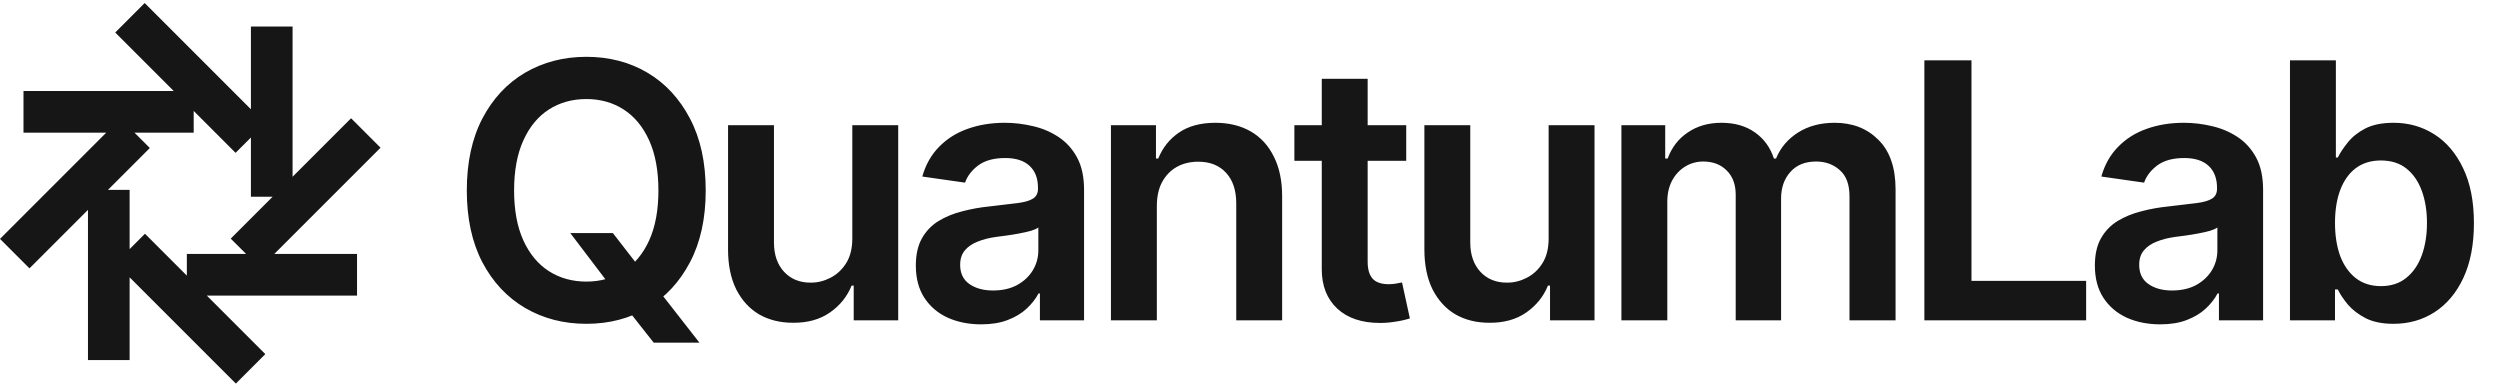 <svg width="194" height="30" viewBox="0 0 194 30" fill="none" xmlns="http://www.w3.org/2000/svg">
<path fill-rule="evenodd" clip-rule="evenodd" d="M19.471 8.478V2.059H22.704V13.716L27.243 9.177L29.53 11.463L21.287 19.706H27.706V22.94H16.049L20.588 27.479L18.302 29.765L10.059 21.523V27.941H6.826V16.285L2.286 20.824L0 18.538L8.243 10.294H1.823V7.061H13.481L8.942 2.522L11.228 0.235L19.471 8.478ZM15.03 10.294H10.434L11.625 11.485L8.375 14.735H10.059V19.33L11.249 18.14L14.499 21.39V19.706H19.096L17.905 18.516L21.155 15.266H19.471V10.67L18.28 11.86L15.03 8.61V10.294Z" fill="#161616"/>
<path d="M44.255 18.086H47.559L49.522 20.619L50.904 22.271L54.276 26.591H50.728L48.453 23.706L47.464 22.311L44.255 18.086ZM45.501 25.128C43.74 25.128 42.156 24.718 40.747 23.896C39.348 23.074 38.242 21.892 37.429 20.348C36.626 18.804 36.224 16.949 36.224 14.782C36.224 12.606 36.626 10.747 37.429 9.203C38.242 7.65 39.348 6.463 40.747 5.641C42.156 4.82 43.74 4.409 45.501 4.409C47.27 4.409 48.85 4.82 50.24 5.641C51.63 6.463 52.732 7.65 53.544 9.203C54.357 10.747 54.763 12.606 54.763 14.782C54.763 16.949 54.357 18.804 53.544 20.348C52.732 21.892 51.63 23.074 50.24 23.896C48.85 24.718 47.27 25.128 45.501 25.128ZM45.501 21.851C46.593 21.851 47.559 21.58 48.398 21.039C49.238 20.497 49.897 19.702 50.376 18.655C50.854 17.599 51.093 16.308 51.093 14.782C51.093 13.247 50.854 11.952 50.376 10.896C49.897 9.839 49.238 9.04 48.398 8.499C47.559 7.957 46.593 7.686 45.501 7.686C44.408 7.686 43.438 7.957 42.589 8.499C41.749 9.04 41.09 9.839 40.612 10.896C40.133 11.952 39.894 13.247 39.894 14.782C39.894 16.308 40.133 17.599 40.612 18.655C41.09 19.702 41.749 20.497 42.589 21.039C43.438 21.58 44.408 21.851 45.501 21.851ZM66.139 18.506V9.717H69.701V24.857H66.247V22.163H66.085C65.742 23.011 65.182 23.706 64.406 24.248C63.629 24.79 62.672 25.056 61.535 25.047C60.542 25.047 59.666 24.83 58.908 24.397C58.158 23.955 57.567 23.309 57.134 22.46C56.709 21.603 56.497 20.569 56.497 19.359V9.717H60.059V18.818C60.059 19.766 60.321 20.524 60.844 21.093C61.377 21.662 62.072 21.941 62.93 21.932C63.453 21.932 63.959 21.806 64.446 21.553C64.943 21.3 65.349 20.921 65.665 20.416C65.981 19.91 66.139 19.274 66.139 18.506ZM76.147 25.169C75.181 25.169 74.314 24.997 73.547 24.654C72.78 24.302 72.175 23.788 71.732 23.11C71.29 22.433 71.069 21.598 71.069 20.605C71.069 19.757 71.227 19.052 71.543 18.493C71.859 17.933 72.288 17.486 72.829 17.152C73.38 16.818 73.998 16.565 74.685 16.394C75.371 16.213 76.079 16.087 76.811 16.015C77.704 15.915 78.427 15.829 78.977 15.757C79.528 15.685 79.925 15.568 80.169 15.405C80.422 15.243 80.548 14.99 80.548 14.647V14.579C80.548 13.848 80.332 13.279 79.898 12.873C79.465 12.466 78.833 12.263 78.002 12.263C77.127 12.263 76.431 12.453 75.917 12.832C75.411 13.211 75.068 13.658 74.888 14.173L71.57 13.699C71.832 12.778 72.265 12.011 72.87 11.397C73.475 10.774 74.211 10.309 75.077 10.002C75.953 9.686 76.919 9.528 77.975 9.528C78.698 9.528 79.42 9.614 80.142 9.785C80.864 9.948 81.528 10.227 82.133 10.625C82.737 11.022 83.221 11.555 83.582 12.223C83.943 12.891 84.123 13.726 84.123 14.728V24.857H80.697V22.772H80.589C80.372 23.187 80.065 23.58 79.668 23.95C79.28 24.311 78.792 24.605 78.206 24.83C77.628 25.056 76.942 25.169 76.147 25.169ZM77.054 22.542C77.777 22.542 78.4 22.402 78.923 22.122C79.447 21.833 79.853 21.454 80.142 20.984C80.431 20.506 80.575 19.987 80.575 19.427V17.653C80.458 17.743 80.268 17.829 80.007 17.91C79.745 17.983 79.447 18.05 79.113 18.113C78.779 18.177 78.449 18.231 78.124 18.276C77.808 18.321 77.533 18.357 77.298 18.384C76.766 18.457 76.287 18.578 75.863 18.75C75.447 18.913 75.118 19.138 74.874 19.427C74.63 19.716 74.508 20.091 74.508 20.551C74.508 21.21 74.748 21.707 75.226 22.041C75.705 22.375 76.314 22.542 77.054 22.542ZM89.771 16.001V24.857H86.209V9.717H89.703V12.304H89.879C90.222 11.455 90.76 10.783 91.491 10.286C92.231 9.781 93.17 9.528 94.308 9.528C95.355 9.528 96.266 9.749 97.043 10.191C97.819 10.634 98.42 11.284 98.844 12.142C99.277 12.99 99.494 14.019 99.494 15.229V24.857H95.933V15.784C95.933 14.773 95.671 13.983 95.147 13.414C94.623 12.837 93.901 12.548 92.98 12.548C92.357 12.548 91.802 12.683 91.315 12.954C90.836 13.225 90.457 13.618 90.177 14.132C89.906 14.638 89.771 15.261 89.771 16.001ZM109.123 9.717V12.48H100.443V9.717H109.123ZM102.569 6.115H106.13V20.307C106.13 20.903 106.261 21.346 106.523 21.634C106.785 21.914 107.2 22.054 107.769 22.054C107.922 22.054 108.094 22.041 108.283 22.014C108.473 21.986 108.644 21.955 108.798 21.919L109.407 24.709C109.028 24.826 108.644 24.912 108.256 24.966C107.868 25.029 107.48 25.061 107.092 25.061C105.683 25.061 104.577 24.69 103.774 23.95C102.97 23.201 102.569 22.181 102.569 20.89V6.115ZM120.174 18.506V9.717H123.735V24.857H120.282V22.163H120.12C119.777 23.011 119.217 23.706 118.44 24.248C117.664 24.79 116.707 25.056 115.569 25.047C114.576 25.047 113.701 24.83 112.942 24.397C112.193 23.955 111.602 23.309 111.168 22.46C110.744 21.603 110.532 20.569 110.532 19.359V9.717H114.093V18.818C114.093 19.766 114.355 20.524 114.879 21.093C115.412 21.662 116.107 21.941 116.964 21.932C117.488 21.932 117.994 21.806 118.481 21.553C118.978 21.3 119.384 20.921 119.7 20.416C120.016 19.91 120.174 19.274 120.174 18.506ZM125.821 24.857V9.717H129.22V12.304H129.41C129.726 11.437 130.25 10.76 130.981 10.273C131.712 9.776 132.579 9.528 133.581 9.528C134.61 9.528 135.477 9.776 136.181 10.273C136.885 10.769 137.377 11.446 137.657 12.304H137.82C138.163 11.464 138.731 10.792 139.526 10.286C140.32 9.781 141.268 9.528 142.37 9.528C143.76 9.528 144.893 9.97 145.769 10.855C146.653 11.731 147.096 13.013 147.096 14.701V24.857H143.521V15.243C143.521 14.313 143.268 13.631 142.762 13.198C142.266 12.755 141.656 12.534 140.934 12.534C140.077 12.534 139.408 12.805 138.93 13.347C138.452 13.879 138.212 14.566 138.212 15.405V24.857H134.691V15.107C134.691 14.322 134.461 13.699 134.001 13.238C133.54 12.769 132.931 12.534 132.173 12.534C131.658 12.534 131.188 12.665 130.764 12.927C130.34 13.189 130.001 13.554 129.749 14.024C129.505 14.493 129.383 15.035 129.383 15.649V24.857H125.821ZM149.331 24.857V4.68H152.987V21.797H161.884V24.857H149.331ZM167.64 25.169C166.674 25.169 165.807 24.997 165.04 24.654C164.273 24.302 163.668 23.788 163.225 23.11C162.783 22.433 162.562 21.598 162.562 20.605C162.562 19.757 162.72 19.052 163.036 18.493C163.352 17.933 163.781 17.486 164.322 17.152C164.873 16.818 165.491 16.565 166.178 16.394C166.864 16.213 167.572 16.087 168.304 16.015C169.197 15.915 169.92 15.829 170.47 15.757C171.021 15.685 171.418 15.568 171.662 15.405C171.915 15.243 172.041 14.99 172.041 14.647V14.579C172.041 13.848 171.825 13.279 171.391 12.873C170.958 12.466 170.326 12.263 169.495 12.263C168.62 12.263 167.925 12.453 167.41 12.832C166.904 13.211 166.561 13.658 166.381 14.173L163.063 13.699C163.325 12.778 163.758 12.011 164.363 11.397C164.968 10.774 165.704 10.309 166.57 10.002C167.446 9.686 168.412 9.528 169.468 9.528C170.191 9.528 170.913 9.614 171.635 9.785C172.357 9.948 173.021 10.227 173.626 10.625C174.231 11.022 174.714 11.555 175.075 12.223C175.436 12.891 175.616 13.726 175.616 14.728V24.857H172.19V22.772H172.082C171.865 23.187 171.558 23.58 171.161 23.95C170.773 24.311 170.285 24.605 169.699 24.83C169.121 25.056 168.435 25.169 167.64 25.169ZM168.547 22.542C169.27 22.542 169.893 22.402 170.416 22.122C170.94 21.833 171.346 21.454 171.635 20.984C171.924 20.506 172.068 19.987 172.068 19.427V17.653C171.951 17.743 171.761 17.829 171.5 17.91C171.238 17.983 170.94 18.05 170.606 18.113C170.272 18.177 169.942 18.231 169.617 18.276C169.301 18.321 169.026 18.357 168.791 18.384C168.259 18.457 167.78 18.578 167.356 18.75C166.94 18.913 166.611 19.138 166.367 19.427C166.123 19.716 166.002 20.091 166.002 20.551C166.002 21.21 166.241 21.707 166.719 22.041C167.198 22.375 167.807 22.542 168.547 22.542ZM185.733 25.128C184.875 25.128 184.157 24.984 183.58 24.695C183.011 24.397 182.55 24.045 182.198 23.639C181.855 23.223 181.593 22.831 181.413 22.46H181.196V24.857H177.702V4.68H181.264V12.223H181.413C181.593 11.862 181.851 11.473 182.185 11.058C182.519 10.634 182.97 10.273 183.539 9.975C184.117 9.677 184.853 9.528 185.746 9.528C186.911 9.528 187.963 9.826 188.902 10.422C189.841 11.018 190.585 11.893 191.136 13.049C191.696 14.204 191.976 15.626 191.976 17.314C191.976 18.976 191.705 20.389 191.163 21.553C190.621 22.718 189.877 23.607 188.929 24.221C187.99 24.826 186.924 25.128 185.733 25.128ZM184.758 22.203C185.543 22.203 186.198 21.991 186.721 21.567C187.254 21.142 187.656 20.56 187.927 19.82C188.197 19.079 188.333 18.24 188.333 17.301C188.333 16.362 188.197 15.527 187.927 14.796C187.656 14.064 187.259 13.491 186.735 13.076C186.211 12.661 185.552 12.453 184.758 12.453C183.99 12.453 183.34 12.652 182.808 13.049C182.284 13.446 181.882 14.01 181.602 14.742C181.332 15.464 181.196 16.317 181.196 17.301C181.196 18.276 181.332 19.134 181.602 19.874C181.882 20.605 182.289 21.178 182.821 21.594C183.354 22 183.999 22.203 184.758 22.203Z" fill="#161616"/>
</svg>
